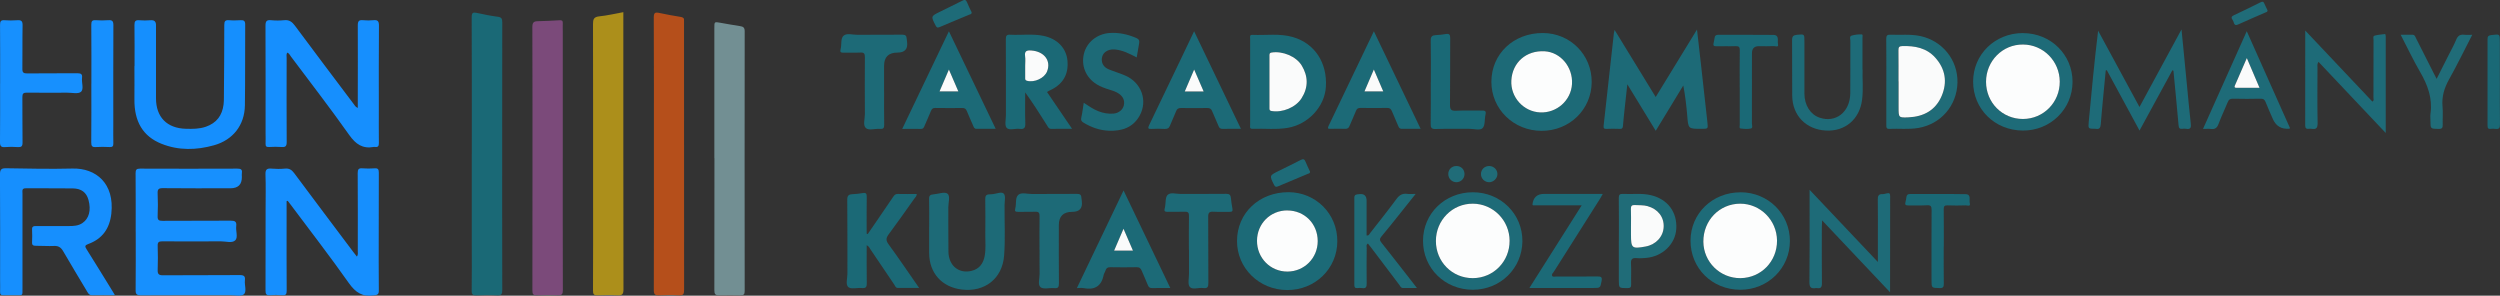 <?xml version="1.0" encoding="UTF-8"?><svg id="Layer_2" xmlns="http://www.w3.org/2000/svg" viewBox="0 0 594.21 70.28"><rect x="0" y="0" width="594.21" height="70.28" fill="#333333" stroke="none"/><defs><style>.cls-1{fill:#ac8f1b;}.cls-1,.cls-2,.cls-3,.cls-4,.cls-5,.cls-6,.cls-7,.cls-8,.cls-9,.cls-10,.cls-11,.cls-12,.cls-13,.cls-14,.cls-15{stroke-width:0px;}.cls-2{fill:#206c78;}.cls-3{fill:#fcfdfd;}.cls-4{fill:#1d6a77;}.cls-5{fill:#1790fe;}.cls-6{fill:#168ffe;}.cls-7{fill:#1a6976;}.cls-8{fill:#1e6b78;}.cls-9{fill:#b54f1b;}.cls-10{fill:#1c6a77;}.cls-11{fill:#1b6976;}.cls-12{fill:#fafbfb;}.cls-13{fill:#728f93;}.cls-14{fill:#158ffe;}.cls-15{fill:#7b4a7a;}</style></defs><g id="Layer_1-2"><path class="cls-9" d="M155.42,36.61c0-10.81.02-21.63-.03-32.44,0-1.15.32-1.31,1.33-1.09,1.67.37,3.37.66,5.06.94.58.09.88.3.8.92-.02.2,0,.4,0,.6,0,21.11,0,42.22.02,63.32,0,.99-.14,1.42-1.27,1.33-1.55-.12-3.12-.09-4.67,0-1,.05-1.26-.25-1.26-1.25.04-10.77.02-21.55.02-32.32Z"/><path class="cls-1" d="M148.16,2.89v1.38c0,21.51-.01,43.01.03,64.52,0,1.2-.35,1.46-1.46,1.39-1.55-.1-3.12-.08-4.67,0-.92.05-1.12-.25-1.11-1.13.04-7.54.02-15.08.02-22.62,0-13.57.01-27.13-.02-40.7,0-1.12.16-1.7,1.46-1.84,1.89-.19,3.76-.64,5.76-1Z"/><path class="cls-7" d="M112.14,36.53c0-10.81.02-21.62-.03-32.43,0-1.1.31-1.23,1.25-1.03,1.64.36,3.28.7,4.94.91.89.11,1.08.45,1.08,1.29-.03,9.21-.02,18.43-.02,27.64,0,12.01-.01,24.01.02,36.02,0,.97-.19,1.32-1.22,1.26-1.63-.1-3.28-.08-4.91,0-.87.04-1.15-.18-1.14-1.1.06-3.67.02-7.34.02-11.01,0-7.18,0-14.36,0-21.54Z"/><path class="cls-15" d="M133.76,37.44c0,10.49-.01,20.98.02,31.47,0,.96-.18,1.33-1.22,1.27-1.63-.09-3.28-.08-4.91,0-.93.05-1.11-.27-1.11-1.14.03-8.66.02-17.31.02-25.97,0-12.21.02-24.41-.03-36.62,0-1.03.27-1.4,1.28-1.41,1.75-.03,3.51-.13,5.26-.23.53-.03.72.16.69.68-.03.64,0,1.28,0,1.91,0,10.01,0,20.02,0,30.04Z"/><path class="cls-13" d="M169.79,37.61c0-10.33,0-20.67,0-31,0-1.46,0-1.45,1.41-1.2,1.57.28,3.14.56,4.72.8.72.11,1.08.34,1.08,1.2-.03,20.59-.02,41.17,0,61.76,0,.77-.21,1.04-1,1.01-1.68-.06-3.36-.08-5.03,0-.99.05-1.18-.31-1.18-1.22.03-10.45.02-20.9.02-31.36Z"/><path class="cls-6" d="M85.04,25.65c0-.94,0-1.72,0-2.51,0-5.71.04-11.41,0-17.12,0-1.03.31-1.32,1.28-1.22.79.08,1.6.08,2.4,0,1.03-.11,1.36.2,1.35,1.29-.06,6.74-.03,13.49-.03,20.23,0,2.55-.02,5.11.01,7.66.01.72-.18,1.06-.94.94-.08-.01-.16-.01-.24,0-2.66.5-4.31-.63-5.87-2.84-4.47-6.32-9.21-12.45-13.85-18.64-.25-.33-.41-.77-.87-.94-.28.42-.15.86-.15,1.28-.01,6.66-.03,13.33.01,19.99,0,.96-.27,1.24-1.2,1.17-.99-.08-2-.05-3,0-.63.03-.85-.17-.82-.81.04-.88,0-1.76,0-2.63,0-8.46.02-16.92-.02-25.38,0-1.04.24-1.43,1.32-1.32,1.03.1,2.09.11,3.11,0,1.2-.13,1.89.39,2.57,1.31,4.62,6.22,9.28,12.4,13.94,18.58.23.31.39.7.98.96Z"/><path class="cls-6" d="M68.12,47.8c0,1.55,0,3.1,0,4.65,0,5.55-.02,11.09.02,16.64,0,.81-.18,1.15-1.05,1.08-.95-.08-1.92-.09-2.88,0-.97.09-1.1-.32-1.1-1.16.03-6.42.02-12.85.02-19.27,0-2.75.07-5.51-.03-8.26-.05-1.21.36-1.51,1.47-1.4,1.03.09,2.09.1,3.11,0,1-.11,1.62.24,2.21,1.03,4.67,6.28,9.38,12.52,14.08,18.78.26.35.53.68.86,1.1.33-.46.21-.9.21-1.3,0-6.19.03-12.37-.02-18.56,0-.91.24-1.19,1.14-1.12.95.08,1.92.07,2.88,0,.82-.06,1,.26,1,1.03-.03,4.71-.02,9.42-.02,14.13,0,4.63-.03,9.26.02,13.89,0,.91-.29,1.02-1.14,1.15-2.73.41-4.39-.67-5.98-2.92-4.46-6.33-9.21-12.45-13.84-18.65-.23-.31-.47-.61-.7-.91-.09.03-.18.06-.26.09Z"/><path class="cls-6" d="M27.31,70.15c-1.95,0-3.71-.03-5.46.01-.6.01-.82-.33-1.08-.76-1.91-3.22-3.87-6.42-5.74-9.66-.52-.91-1.1-1.33-2.18-1.28-1.43.07-2.87-.05-4.31-.04-.63,0-.96-.12-.92-.85.05-.99.05-2,0-2.99-.04-.73.3-.86.93-.85,2.6.02,5.19.02,7.79,0,1.12,0,2.25-.04,3.23-.7,1.61-1.09,2.12-3.07,1.46-5.51-.48-1.76-1.66-2.71-3.73-2.74-3.72-.06-7.43.01-11.15-.03-1.02-.01-.81.63-.81,1.19,0,7.54,0,15.08,0,22.62,0,1.83.14,1.58-1.61,1.59-.96,0-1.92-.03-2.88.01-.63.03-.86-.18-.83-.81.04-.84,0-1.67,0-2.51,0-8.46.03-16.91-.03-25.37,0-1.27.37-1.5,1.54-1.48,5.23.09,10.47.2,15.7.07,5.55-.14,10.03,3.52,9.23,10.72-.4,3.55-2.15,6.02-5.54,7.24-.74.27-.78.54-.38,1.17,2.06,3.27,4.08,6.57,6.11,9.86.19.3.36.6.66,1.1Z"/><path class="cls-5" d="M32.25,55.04c0-4.63.02-9.26-.02-13.88,0-.82.2-1.08,1.05-1.08,7.71.03,15.43.03,23.14,0,.82,0,1.2.19,1.07,1.05-.05.31,0,.64,0,.96q.01,2.66-2.72,2.66c-5.36,0-10.71.03-16.07-.03-1.03-.01-1.28.3-1.23,1.27.08,1.79.08,3.59,0,5.38-.04.93.28,1.12,1.16,1.12,5.4-.04,10.79,0,16.19-.04,1.04-.01,1.46.22,1.33,1.31-.14,1.14.47,2.64-.22,3.35-.75.76-2.27.24-3.45.25-4.64.03-9.27.03-13.91,0-.82,0-1.12.2-1.09,1.06.06,1.91.07,3.83,0,5.74-.04,1.01.3,1.28,1.28,1.27,6.08-.04,12.15,0,18.23-.05,1.03,0,1.34.3,1.22,1.27-.13,1.13.5,2.66-.26,3.31-.65.56-2.13.18-3.24.19-7.08,0-14.15-.02-21.23.03-1.01,0-1.26-.26-1.24-1.25.05-4.63.02-9.26.02-13.88Z"/><path class="cls-14" d="M31.98,15.75c0-3.27.03-6.54-.02-9.81-.01-.91.26-1.21,1.16-1.13.87.07,1.76.08,2.63,0,1.04-.09,1.36.39,1.33,1.32-.02.92,0,1.83,0,2.75,0,4.83,0,9.65,0,14.48,0,4.48,2.6,7.13,7.11,7.25,1.6.04,3.19.05,4.74-.49,2.53-.87,3.89-2.67,4.21-5.29.07-.55.08-1.11.08-1.67.04-5.74.1-11.48.09-17.22,0-.9.23-1.21,1.14-1.14.91.08,1.84.05,2.76,0,.74-.04,1.07.17,1.07.99-.04,6.42.02,12.84-.07,19.26-.07,4.7-2.84,8.22-7.35,9.48-4.18,1.17-8.39,1.27-12.46-.35-4.44-1.77-6.5-5.3-6.45-10.56.03-2.63,0-5.26,0-7.89,0,0,.02,0,.03,0Z"/><path class="cls-4" d="M393.53,23.06c3.27-5.35,6.47-10.56,9.82-16.04.36,3.18.69,6.07,1.02,8.97.49,4.36.97,8.71,1.45,13.07.17,1.56.17,1.56-1.36,1.56-.04,0-.08,0-.12,0-3.08,0-3.06,0-3.31-3.12-.2-2.37-.47-4.73-.94-7.18-2.15,3.54-4.31,7.09-6.55,10.77-2.24-3.67-4.4-7.22-6.75-11.06-.22,2-.41,3.67-.59,5.35-.16,1.51-.33,3.01-.45,4.52-.04.54-.19.76-.78.73-1.04-.05-2.08-.04-3.12,0-.56.02-.77-.11-.7-.73.83-7.32,1.63-14.65,2.44-21.98.02-.19.08-.37.17-.81,3.31,5.41,6.5,10.61,9.77,15.95Z"/><path class="cls-4" d="M378.32,19.5c-.03,6.52-5.27,11.62-11.93,11.6-6.64-.02-11.92-5.18-11.91-11.65,0-6.65,5.27-11.64,12.27-11.6,6.48.03,11.6,5.18,11.57,11.66ZM359.22,19.13c-.21,3.98,2.88,7.41,6.84,7.59,3.96.18,7.35-2.84,7.58-6.74.24-4.03-2.71-7.56-6.49-7.79-4.38-.26-7.71,2.65-7.93,6.94Z"/><path class="cls-10" d="M317.86,57.35c-.03,6.52-5.28,11.62-11.93,11.59-6.64-.03-11.92-5.19-11.91-11.66,0-6.65,5.28-11.63,12.28-11.6,6.48.03,11.59,5.19,11.56,11.67ZM305.96,50.02c-4.04,0-7.18,3.14-7.2,7.21-.02,4.1,3.18,7.34,7.23,7.33,4.01-.01,7.2-3.22,7.2-7.24,0-4.14-3.13-7.3-7.24-7.29Z"/><path class="cls-11" d="M297.14,19.49c0-3.43,0-6.86,0-10.29,0-.39-.2-.95.55-.91,3.22.14,6.48-.4,9.65.53,5.15,1.52,8.16,6.08,7.8,11.85-.29,4.67-4.18,8.87-9.02,9.71-2.78.48-5.58.13-8.37.24-.84.04-.61-.54-.61-.97-.01-3.39,0-6.78,0-10.17ZM301.73,19.43v5.98s0,.08,0,.12c.02.38-.1.76.52.86,2.57.43,5.73-.85,7.12-3.05,1.62-2.57,1.59-5.21.02-7.78-1.32-2.16-4.54-3.48-7.12-3.08-.61.1-.54.46-.54.85,0,2.03,0,4.07,0,6.1Z"/><path class="cls-11" d="M248.86,21.87c1.96,2.88,3.9,5.72,5.96,8.75-1.79,0-3.37-.02-4.94.01-.64.01-.78-.47-1.03-.85-1.66-2.62-3.3-5.24-5.18-7.82,0,2.44-.06,4.88.03,7.32.04,1.08-.24,1.5-1.36,1.35-1.05-.14-2.47.45-3.08-.25-.52-.6-.17-1.97-.17-3,0-6.02.01-12.04-.02-18.07,0-.83.2-1.11,1.05-1.06,2.63.15,5.28-.27,7.88.27,3.33.69,5.45,2.93,5.72,5.9.3,3.37-1.14,5.72-4.39,7.16-.14.06-.27.16-.48.28ZM243.67,15.62c0,.95,0,1.91,0,2.86,0,.31-.03.6.42.71,1.8.47,4.17-.63,4.8-2.26.98-2.53-.72-4.72-3.76-4.94-1.07-.08-1.66.11-1.48,1.36.11.74.02,1.51.02,2.26Z"/><path class="cls-5" d="M.03,19.9c0-4.67.02-9.34-.02-14.01,0-.82.21-1.15,1.07-1.08.99.07,2,.08,3,0,.97-.08,1.31.19,1.29,1.23-.07,3.43,0,6.86-.05,10.29-.02.92.28,1.13,1.15,1.12,3.96-.05,7.92,0,11.87-.04.84,0,1.28.14,1.16,1.1-.14,1.14.49,2.66-.26,3.32-.65.56-2.13.19-3.25.2-3.2.01-6.4.03-9.59-.01-.83-.01-1.09.22-1.08,1.06.04,3.59-.02,7.18.04,10.77.01.93-.27,1.17-1.15,1.11-.99-.08-2-.08-3,0-.92.07-1.22-.2-1.21-1.16.05-4.63.02-9.26.02-13.89Z"/><path class="cls-4" d="M220.85,53.87c0-2.19.04-4.39-.02-6.58-.02-.81.29-1.04,1-1.09,1.15-.08,2.66-.69,3.35-.18.75.55.21,2.15.22,3.3.03,3.51-.03,7.02.03,10.52.05,3.32,2.5,5.3,5.53,4.53,1.84-.46,2.77-1.77,3.09-3.56.3-1.62.13-3.26.14-4.89.02-2.87.04-5.74-.01-8.61-.01-.77.24-1.1.98-1.11.28,0,.56-.03.84-.06.9-.09,2.09-.67,2.6-.09.46.53.18,1.74.17,2.65-.04,4.02.2,8.06-.11,12.07-.42,5.44-4.6,8.72-10.07,8.05-4.76-.59-7.74-3.94-7.75-8.74,0-2.07,0-4.15,0-6.22Z"/><path class="cls-11" d="M206.23,55.65c.73-1.07,1.47-2.13,2.2-3.2,1.28-1.88,2.56-3.75,3.84-5.63.27-.41.53-.74,1.12-.72,1.48.04,2.95.01,4.49.01.03.53-.35.81-.58,1.13-2.01,2.83-4,5.67-6.07,8.45-.63.85-.73,1.42-.05,2.35,2.44,3.34,4.76,6.78,7.28,10.39-1.82,0-3.46,0-5.1,0-.5,0-.6-.48-.81-.79-1.88-2.77-3.74-5.55-5.62-8.32-.23-.34-.38-.78-.93-1.04,0,3.05-.03,6.02.02,8.99.02.9-.17,1.29-1.16,1.19-1.1-.11-2.57.34-3.23-.22-.7-.59-.21-2.09-.21-3.2-.02-5.86.02-11.73-.04-17.59,0-.96.34-1.25,1.19-1.29.84-.04,1.67-.13,2.5-.27.76-.13.95.14.94.87-.04,2.75-.02,5.5-.02,8.26,0,.18,0,.36,0,.53.08.03.15.05.23.08Z"/><path class="cls-8" d="M516.33,16.72c-2.56,4.7-5.13,9.4-7.8,14.31-2.64-4.88-5.2-9.61-7.77-14.34-.09.02-.17.03-.26.05-.2,2.12-.41,4.24-.61,6.35-.2,2.14-.41,4.29-.57,6.43-.06.82-.3,1.29-1.21,1.09-.04,0-.08,0-.12,0-1.67,0-1.68,0-1.53-1.65.67-7.18,1.34-14.37,2.23-21.66,3.24,5.97,6.47,11.94,9.83,18.13,3.35-6.19,6.6-12.18,9.99-18.44.45,4.59.86,8.86,1.28,13.12.3,3.05.56,6.11.91,9.16.11.96.06,1.57-1.14,1.34-.27-.05-.56-.04-.84,0-.66.09-.85-.16-.91-.84-.37-4.32-.81-8.64-1.22-12.96-.08-.04-.17-.07-.25-.11Z"/><path class="cls-10" d="M278.17,68.46c-1.59,0-2.95-.03-4.3.01-.58.02-.84-.19-1.05-.72-.44-1.15-1-2.26-1.45-3.4-.24-.6-.56-.86-1.24-.84-2.08.04-4.15.04-6.23,0-.62-.01-.97.2-1.14.79-.11.38-.38.72-.45,1.1-.53,2.68-2.19,3.58-4.78,3.08-.45-.09-.93-.01-1.57-.01,3.72-7.78,7.37-15.41,11.09-23.2,3.72,7.77,7.38,15.4,11.12,23.2ZM269.28,59.56c-.74-1.71-1.44-3.34-2.24-5.19-.8,1.85-1.5,3.49-2.23,5.19h4.47Z"/><path class="cls-10" d="M326.54,7.42c3.74,7.8,7.39,15.42,11.12,23.2-1.61,0-3.04-.02-4.46,0-.5,0-.68-.24-.85-.65-.48-1.18-1.03-2.33-1.5-3.51-.22-.55-.5-.82-1.14-.81-2.12.04-4.23.03-6.35,0-.56,0-.86.17-1.07.71-.46,1.19-1.02,2.33-1.5,3.51-.2.5-.44.77-1.04.75-1.16-.05-2.32-.03-3.47,0-.57.01-.82-.03-.49-.71,3.57-7.42,7.12-14.85,10.77-22.5ZM326.54,16.52c-.81,1.89-1.51,3.51-2.23,5.21h4.47c-.73-1.7-1.44-3.33-2.24-5.21Z"/><path class="cls-10" d="M294.96,30.62c-1.59,0-2.99-.02-4.39.01-.54.01-.76-.22-.95-.69-.47-1.18-1.04-2.33-1.51-3.51-.23-.58-.56-.77-1.17-.76-2.08.03-4.16.03-6.24,0-.61,0-.94.18-1.16.76-.44,1.15-1,2.26-1.45,3.41-.24.63-.59.83-1.26.8-1.04-.06-2.08-.06-3.12,0-.86.05-.93-.19-.57-.92,2.55-5.27,5.07-10.55,7.6-15.83,1-2.08,1.99-4.17,3.08-6.46,3.73,7.77,7.38,15.38,11.13,23.2ZM286.09,21.74c-.74-1.72-1.45-3.35-2.26-5.21-.8,1.88-1.5,3.5-2.23,5.21h4.49Z"/><path class="cls-10" d="M225.54,7.43c3.73,7.78,7.39,15.41,11.12,23.19-1.63,0-3.1-.02-4.56,0-.54,0-.63-.37-.79-.73-.5-1.17-1.04-2.32-1.51-3.5-.21-.52-.5-.73-1.07-.72-2.16.02-4.31.02-6.47-.01-.53,0-.77.2-.97.67-.49,1.22-1.05,2.41-1.56,3.62-.16.39-.31.7-.83.69-1.43-.03-2.86,0-4.46,0,3.71-7.77,7.36-15.4,11.09-23.19ZM225.54,16.53c-.79,1.84-1.5,3.48-2.23,5.19h4.47c-.74-1.71-1.44-3.34-2.24-5.19Z"/><path class="cls-8" d="M480.82,7.87c6.61,0,11.81,5.12,11.79,11.6-.02,6.48-5.28,11.62-11.85,11.56-6.65-.05-11.78-5.11-11.78-11.62,0-6.49,5.19-11.55,11.84-11.55ZM480.82,28.28c4.88,0,8.76-3.96,8.74-8.89-.03-4.86-3.9-8.78-8.73-8.81-4.86-.03-8.78,3.92-8.79,8.86,0,4.95,3.87,8.85,8.77,8.84Z"/><path class="cls-8" d="M338.23,57.22c.01-6.48,5.21-11.53,11.86-11.52,6.6,0,11.81,5.16,11.76,11.63-.05,6.44-5.22,11.52-11.75,11.54-6.68.01-11.88-5.09-11.87-11.64ZM350.06,66.11c4.88-.01,8.76-3.96,8.74-8.89-.02-4.86-3.91-8.78-8.73-8.81-4.87-.03-8.78,3.92-8.79,8.86,0,4.95,3.87,8.85,8.77,8.84Z"/><path class="cls-8" d="M413.73,45.7c6.53.02,11.7,5.13,11.7,11.57,0,6.48-5.24,11.62-11.81,11.6-6.69-.02-11.84-5.13-11.81-11.7.03-6.47,5.24-11.48,11.92-11.46ZM413.68,66.11c4.9-.04,8.73-3.98,8.69-8.93-.04-4.85-3.97-8.78-8.77-8.77-4.93.01-8.77,3.98-8.74,9.03.03,4.84,3.97,8.71,8.82,8.67Z"/><path class="cls-4" d="M270.17,13.64c-1.73-.89-3.33-1.71-5.15-1.88-1.94-.18-3.31.99-3.13,2.68.11,1.02.75,1.67,1.64,2.04,1.29.53,2.63.92,3.91,1.47,3.87,1.68,5.42,5.97,3.43,9.55-1.59,2.86-4.27,3.69-7.32,3.57-2.15-.08-4.14-.79-5.98-1.9-.51-.3-.71-.6-.56-1.24.26-1.12.38-2.27.58-3.5,1.17.76,2.23,1.52,3.46,2,1.17.46,2.37.68,3.63.57,1.21-.11,2.21-.91,2.44-1.97.26-1.2-.22-2.1-1.2-2.78-.67-.46-1.43-.7-2.19-.93-1.07-.33-2.13-.7-3.08-1.29-2.58-1.61-3.74-4.45-3-7.33.69-2.69,3.11-4.63,6.02-4.85,2.24-.17,4.35.3,6.41,1.18.66.28.79.66.67,1.29-.2,1.05-.36,2.11-.57,3.32Z"/><path class="cls-8" d="M446.34,62.26v-5.68c0-3.03.03-6.06-.02-9.09-.01-.85.12-1.39,1.12-1.35.35.01.71-.12,1.06-.19.54-.12.76,0,.76.64-.02,7.53-.02,15.06-.02,22.88-5.42-5.73-10.68-11.29-16.15-17.09-.03.72-.07,1.13-.07,1.55,0,4.47-.03,8.93.02,13.4.01.96-.28,1.3-1.2,1.14-.08-.01-.16-.01-.24,0-1.15.19-1.55-.16-1.53-1.44.08-6.06.04-12.12.04-18.19v-3.73c5.46,5.77,10.72,11.34,16.22,17.15Z"/><path class="cls-8" d="M547.92,7.26c5.47,5.79,10.71,11.34,15.96,16.89.46-.29.25-.69.25-1,.02-4.55,0-9.09.02-13.64,0-.36-.22-.91.29-1.05.8-.21,1.65-.27,2.48-.37.02,0,.13.35.13.53,0,7.57,0,15.14,0,22.99-5.43-5.74-10.68-11.3-15.97-16.9-.39.51-.25.96-.25,1.37-.01,4.39-.06,8.78.03,13.16.02,1.21-.35,1.56-1.46,1.37-.19-.03-.4-.03-.6,0-.66.09-.9-.16-.89-.85.02-7.38.01-14.75.01-22.51Z"/><path class="cls-2" d="M448.35,19.43c0-3.39.02-6.78-.02-10.17,0-.78.2-1.05,1-1.01,2.35.11,4.71-.18,7.05.31,5.31,1.11,9,5.71,8.88,11.08-.13,5.45-3.92,9.84-9.27,10.77-2.31.4-4.63.11-6.93.22-.75.04-.71-.41-.71-.91,0-3.43,0-6.86,0-10.29ZM451.24,19.34c0,2.07,0,4.14,0,6.21,0,2.41,0,2.46,2.39,2.35,3.59-.17,6.4-1.68,7.85-5.08,1.41-3.3.89-6.42-1.51-9.1-2.08-2.33-4.86-2.84-7.85-2.76-.78.02-.92.29-.91.98.04,2.47.01,4.94.01,7.41Z"/><path class="cls-5" d="M21.72,19.87c0-4.66.02-9.33-.02-13.99,0-.82.19-1.14,1.05-1.08.99.07,2,.08,2.99,0,.94-.07,1.21.22,1.21,1.18-.04,7.85-.02,15.7-.02,23.55,0,1.51-.03,3.03.01,4.54.02.68-.2.92-.89.88-1.08-.05-2.16-.07-3.23,0-.89.07-1.14-.2-1.13-1.11.05-4.66.02-9.32.02-13.99Z"/><path class="cls-4" d="M210.14,21.76c0,2.63-.03,5.27.02,7.9.01.8-.24,1.04-1.01.97-1.15-.1-2.64.47-3.36-.21-.73-.68-.21-2.19-.22-3.33-.03-4.51-.03-9.01,0-13.52,0-.82-.2-1.13-1.06-1.08-1.36.07-2.72,0-4.07.03-.58.01-.83-.16-.65-.76.01-.04.01-.08.02-.12.28-1.07-.06-2.52.71-3.17.77-.65,2.15-.19,3.25-.2,3.56-.03,7.11.01,10.67-.03.72,0,1.03.22,1.06.9.01.28.06.55.1.83q.33,2.53-2.29,2.53-3.18,0-3.18,3.15c0,2.03,0,4.07,0,6.1Z"/><path class="cls-4" d="M247.07,59.43c0-2.67-.03-5.34.02-8.02.01-.81-.19-1.13-1.06-1.09-1.36.07-2.72,0-4.07.03-.58.01-.84-.15-.65-.75.01-.04.01-.08.02-.12.27-1.07-.06-2.52.71-3.17.76-.66,2.14-.19,3.25-.2,3.56-.03,7.11.01,10.67-.03.71,0,1.04.2,1.07.9.01.28.06.55.1.83q.33,2.54-2.28,2.54-3.18,0-3.18,3.15c0,4.63-.03,9.25.02,13.88,0,.91-.23,1.19-1.13,1.1-1.11-.1-2.56.34-3.24-.22-.72-.59-.2-2.09-.22-3.2-.04-1.87-.01-3.75-.01-5.62Z"/><path class="cls-4" d="M282.58,59.35c0-2.67-.03-5.34.02-8.02.01-.78-.22-1.04-1.01-1.01-1.36.06-2.72-.01-4.07.03-.67.02-.88-.21-.68-.84.04-.11.06-.23.08-.35.18-.98.03-2.29.61-2.84.71-.68,2.05-.21,3.12-.22,3.6-.03,7.19.02,10.79-.03.79-.01,1.05.28,1.13.98.09.83.18,1.67.35,2.48.14.67-.08.84-.71.82-1.28-.03-2.56.05-3.83-.03-.95-.06-1.22.27-1.21,1.21.04,5.22,0,10.45.04,15.67,0,.94-.14,1.41-1.21,1.26-1.09-.15-2.56.47-3.2-.26-.54-.63-.19-2.05-.19-3.12-.01-1.91,0-3.83,0-5.74Z"/><path class="cls-8" d="M442.71,16.51c-.08,2.08.2,4.64-.12,7.18-.57,4.66-4.06,7.59-8.61,7.34-4.72-.26-7.95-3.56-8-8.29-.05-4.39.02-8.77-.03-13.16-.01-.93.26-1.22,1.17-1.31,1.76-.16,1.76-.22,1.76,1.53,0,4.15-.01,8.29,0,12.44.01,2.76,1.4,4.95,3.55,5.71,3.88,1.36,7.3-1.3,7.35-5.78.04-4.15,0-8.29.02-12.44,0-.44-.28-1.09.31-1.27.75-.22,1.57-.31,2.35-.29.38,0,.22.53.22.82.01,2.35,0,4.7,0,7.52Z"/><path class="cls-2" d="M336.48,46.09c-1.3,1.63-2.45,3.08-3.61,4.53-1.5,1.87-2.97,3.75-4.52,5.58-.51.6-.42.95.02,1.5,2.43,3.06,4.82,6.15,7.23,9.23.34.43.68.87,1.18,1.52-1.26,0-2.3.01-3.35,0-.48,0-.62-.46-.85-.76-2.22-2.92-4.43-5.85-6.64-8.78-.26-.34-.53-.68-.81-1.03-.49.31-.28.75-.29,1.1-.02,2.79-.05,5.58,0,8.37.02.87-.18,1.27-1.11,1.12-.35-.06-.72-.04-1.08,0-.58.06-.75-.19-.75-.75.01-6.9.02-13.8,0-20.7,0-.88.57-.79,1.11-.87q1.81-.25,1.81,1.57c0,2.75,0,5.49,0,8.24.57.1.66-.35.86-.59,2.09-2.67,4.21-5.32,6.22-8.05.69-.94,1.42-1.4,2.58-1.24.58.08,1.17.01,2.01.01Z"/><path class="cls-10" d="M375.94,48.81h-11.57c-.07-.1-.14-.16-.13-.22q.28-2.5,2.75-2.5c4.59,0,9.18,0,13.97,0-.27.48-.46.84-.68,1.18-3.64,5.76-7.29,11.51-10.93,17.27-.2.32-.65.65-.42,1.04.18.31.67.14,1.01.14,3.24,0,6.47.03,9.71-.01.87-.01,1.22.12,1.02,1.09-.33,1.63-.27,1.65-1.97,1.65-4.99,0-9.98,0-15.19,0,4.16-6.57,8.23-13.01,12.43-19.64Z"/><path class="cls-2" d="M384.78,57.24c0-3.39.03-6.78-.02-10.16-.01-.81.25-1.03,1.02-.99,2.19.12,4.39-.22,6.56.29,4.03.93,6.35,4.03,6.08,8.07-.24,3.59-3.27,6.5-7.13,6.85-.75.07-1.52.12-2.27.05-1.02-.09-1.43.2-1.36,1.3.1,1.63-.01,3.27.04,4.9.02.74-.19.94-.94.93-1.99-.02-1.99.02-1.99-1.91,0-3.11,0-6.22,0-9.33ZM387.66,53.74c0,.68,0,1.36,0,2.03,0,3.23.22,3.41,3.49,2.82,2.43-.44,4.17-2.34,4.28-4.64.11-2.37-1.37-4.26-3.85-4.96-.98-.27-1.98-.19-2.97-.25-.72-.05-1,.18-.97.93.05,1.35.02,2.71.02,4.07Z"/><path class="cls-8" d="M523.63,30.62c3.49-7.79,6.9-15.41,10.39-23.2,3.49,7.83,6.89,15.45,10.29,23.06-.14.08-.18.11-.21.11q-2.79.22-3.89-2.33c-.57-1.32-1.17-2.62-1.69-3.95-.23-.59-.52-.87-1.21-.85-2.2.05-4.39.05-6.59,0-.67-.01-.99.22-1.23.83-.7,1.73-1.53,3.42-2.18,5.17-.35.95-.85,1.32-1.83,1.19-.55-.07-1.11-.01-1.84-.01ZM534.03,13.79c-1,2.29-1.93,4.43-2.86,6.57-.17.38.01.5.36.51,1.78,0,3.56,0,5.51,0-1.02-2.4-1.98-4.65-3.02-7.08Z"/><path class="cls-7" d="M340.09,19.57c0-3.31.04-6.62-.03-9.93-.02-.97.34-1.25,1.19-1.29.8-.04,1.6-.12,2.38-.26.86-.15,1.06.15,1.06.99-.04,5.27.02,10.53-.05,15.8-.01,1.15.26,1.5,1.43,1.44,2.03-.11,4.08,0,6.11-.04.72-.01,1.12.05.9.95-.26,1.08-.04,2.51-.67,3.2-.6.65-2.04.18-3.12.19-2.68.02-5.36-.05-8.03.04-1.05.03-1.23-.31-1.21-1.26.06-3.27.02-6.54.02-9.81Z"/><path class="cls-2" d="M587.62,8.26c-1.9,3.68-3.6,7.19-5.5,10.58-1.15,2.05-1.78,4.1-1.57,6.46.13,1.42,0,2.87.04,4.3.02.71-.09,1.06-.95,1.04-1.96-.04-1.96.01-1.96-1.94,0-.56-.07-1.13.01-1.67.52-3.66-.68-6.84-2.48-9.95-1.63-2.81-3.02-5.76-4.61-8.82,1.03,0,1.9.02,2.77,0,.6-.02.69.45.88.83,1.42,2.8,2.84,5.61,4.26,8.42.18.35.36.7.64,1.23.97-1.93,1.87-3.71,2.77-5.49.64-1.28,1.36-2.54,1.9-3.86.39-.93.95-1.25,1.91-1.13.54.07,1.1.01,1.92.01Z"/><path class="cls-7" d="M413.5,20.8c0-2.95-.03-5.9.02-8.85.01-.79-.22-1.01-1-.98-1.52.06-3.04-.02-4.55.03-.71.02-.82-.25-.66-.84.1-.38.16-.78.22-1.17.07-.53.35-.72.89-.72,4.36.02,8.71-.02,13.07.03,1.54.02.91,1.41,1.11,2.18.23.86-.63.46-.98.48-1.2.06-2.4.02-3.6.02q-1.61,0-1.61,1.67c0,5.54,0,11.09-.01,16.63,0,.44.28,1.16-.25,1.27-.79.17-1.67.09-2.49-.02-.3-.04-.15-.57-.15-.87-.01-2.95,0-5.9,0-8.85Z"/><path class="cls-7" d="M461.99,58.6c0,2.95-.02,5.9.02,8.85,0,.74-.14,1.03-.97,1.02-1.95-.04-1.95.01-1.95-1.93,0-5.54-.02-11.09.02-16.63,0-.87-.18-1.18-1.1-1.12-1.47.09-2.96,0-4.43.04-.68.02-.85-.2-.68-.82.11-.38.17-.78.22-1.17.07-.52.32-.73.88-.73,4.4.02,8.79-.04,13.19.04,1.42.03.79,1.41,1,2.16.24.86-.61.49-.97.5-1.44.05-2.88.06-4.31,0-.76-.03-.93.23-.92.95.04,2.95.02,5.9.02,8.85Z"/><path class="cls-7" d="M594.18,19.25c0,3.43-.03,6.85.02,10.27.01.88-.19,1.25-1.11,1.11-.35-.06-.72-.04-1.08,0-.56.06-.76-.13-.76-.72.02-6.89.02-13.78,0-20.67,0-.84.47-.84,1.05-.92,1.87-.23,1.87-.25,1.87,1.61,0,3.11,0,6.21,0,9.32Z"/><path class="cls-8" d="M311.37,40.78c.04.45-.33.46-.55.55-2.35.99-4.71,1.96-7.05,2.96-.52.22-.72.12-.97-.39-1.08-2.18-1.1-2.17,1.1-3.26,1.75-.87,3.51-1.7,5.24-2.61.62-.32.91-.22,1.16.4.33.81.72,1.59,1.07,2.36Z"/><path class="cls-8" d="M230.94,2.92c.05.47-.33.47-.55.56-2.35.99-4.72,1.95-7.06,2.96-.55.23-.73.07-.97-.41-1.1-2.16-1.12-2.16.98-3.2,1.79-.89,3.59-1.74,5.36-2.65.6-.31.9-.26,1.16.4.31.82.73,1.59,1.08,2.33Z"/><path class="cls-2" d="M538.94,2.41c.08.47-.3.47-.52.57-2.15.95-4.32,1.86-6.46,2.84-.9.42-.95-.29-1.12-.74-.16-.45-.92-.97.08-1.44,2.13-.99,4.24-2.03,6.35-3.08.44-.22.71-.25.92.27.22.55.51,1.08.75,1.58Z"/><path class="cls-2" d="M346.17,43.31c-1.04,0-1.9-.82-1.94-1.87-.04-1.12.8-1.98,1.92-1.98,1.11,0,1.9.76,1.94,1.84.03,1.11-.82,2-1.92,2.01Z"/><path class="cls-2" d="M355.91,41.42c-.03,1.01-.95,1.89-1.96,1.89-1.09,0-1.98-.91-1.95-1.99.03-1.1.93-1.92,2.06-1.86,1.06.06,1.88.93,1.85,1.96Z"/><path class="cls-3" d="M359.22,19.13c.23-4.29,3.55-7.2,7.93-6.94,3.78.22,6.73,3.76,6.49,7.79-.23,3.9-3.63,6.92-7.58,6.74-3.96-.18-7.05-3.61-6.84-7.59Z"/><path class="cls-3" d="M305.96,50.02c4.11,0,7.24,3.16,7.24,7.29,0,4.03-3.19,7.23-7.2,7.24-4.05.01-7.25-3.23-7.23-7.33.02-4.06,3.16-7.21,7.2-7.21Z"/><path class="cls-12" d="M301.73,19.43c0-2.03,0-4.07,0-6.1,0-.39-.07-.75.54-.85,2.58-.4,5.8.92,7.12,3.08,1.57,2.58,1.6,5.22-.02,7.78-1.39,2.2-4.55,3.48-7.12,3.05-.62-.1-.51-.48-.52-.86,0-.04,0-.08,0-.12,0-1.99,0-3.99,0-5.98Z"/><path class="cls-12" d="M243.67,15.62c0-.75.09-1.52-.02-2.26-.18-1.26.41-1.44,1.48-1.36,3.04.22,4.74,2.4,3.76,4.94-.63,1.64-3.01,2.74-4.8,2.26-.45-.12-.42-.4-.42-.71,0-.95,0-1.91,0-2.86Z"/><path class="cls-12" d="M269.28,59.56h-4.47c.73-1.71,1.44-3.34,2.23-5.19.8,1.85,1.5,3.48,2.24,5.19Z"/><path class="cls-12" d="M326.54,16.52c.81,1.88,1.51,3.51,2.24,5.21h-4.47c.73-1.7,1.42-3.32,2.23-5.21Z"/><path class="cls-12" d="M286.09,21.74h-4.49c.73-1.7,1.43-3.33,2.23-5.21.8,1.85,1.51,3.49,2.26,5.21Z"/><path class="cls-12" d="M225.54,16.53c.8,1.84,1.5,3.47,2.24,5.19h-4.47c.73-1.7,1.44-3.34,2.23-5.19Z"/><path class="cls-3" d="M480.82,28.28c-4.9,0-8.77-3.89-8.77-8.84,0-4.94,3.92-8.9,8.79-8.86,4.83.03,8.7,3.95,8.73,8.81.03,4.93-3.86,8.88-8.74,8.89Z"/><path class="cls-3" d="M350.06,66.11c-4.9.01-8.78-3.89-8.77-8.84,0-4.94,3.92-8.89,8.79-8.86,4.82.03,8.7,3.95,8.73,8.81.02,4.93-3.85,8.88-8.74,8.89Z"/><path class="cls-3" d="M413.68,66.11c-4.85.04-8.78-3.83-8.82-8.67-.03-5.04,3.81-9.01,8.74-9.03,4.8-.01,8.73,3.91,8.77,8.77.04,4.95-3.79,8.88-8.69,8.93Z"/><path class="cls-12" d="M451.24,19.34c0-2.47.02-4.94-.01-7.41,0-.69.13-.95.91-.98,2.99-.08,5.77.43,7.85,2.76,2.4,2.68,2.91,5.8,1.51,9.1-1.45,3.4-4.26,4.91-7.85,5.08-2.39.11-2.39.07-2.39-2.35,0-2.07,0-4.14,0-6.21Z"/><path class="cls-12" d="M387.66,53.74c0-1.36.04-2.71-.02-4.07-.03-.75.25-.98.97-.93.99.06,1.99-.02,2.97.25,2.48.69,3.96,2.59,3.85,4.96-.1,2.3-1.85,4.2-4.28,4.64-3.27.6-3.49.42-3.49-2.82,0-.68,0-1.36,0-2.03Z"/><path class="cls-12" d="M534.03,13.79c1.04,2.43,1.99,4.68,3.02,7.08-1.94,0-3.73,0-5.51,0-.35,0-.53-.12-.36-.51.93-2.14,1.86-4.28,2.86-6.57Z"/></g></svg>